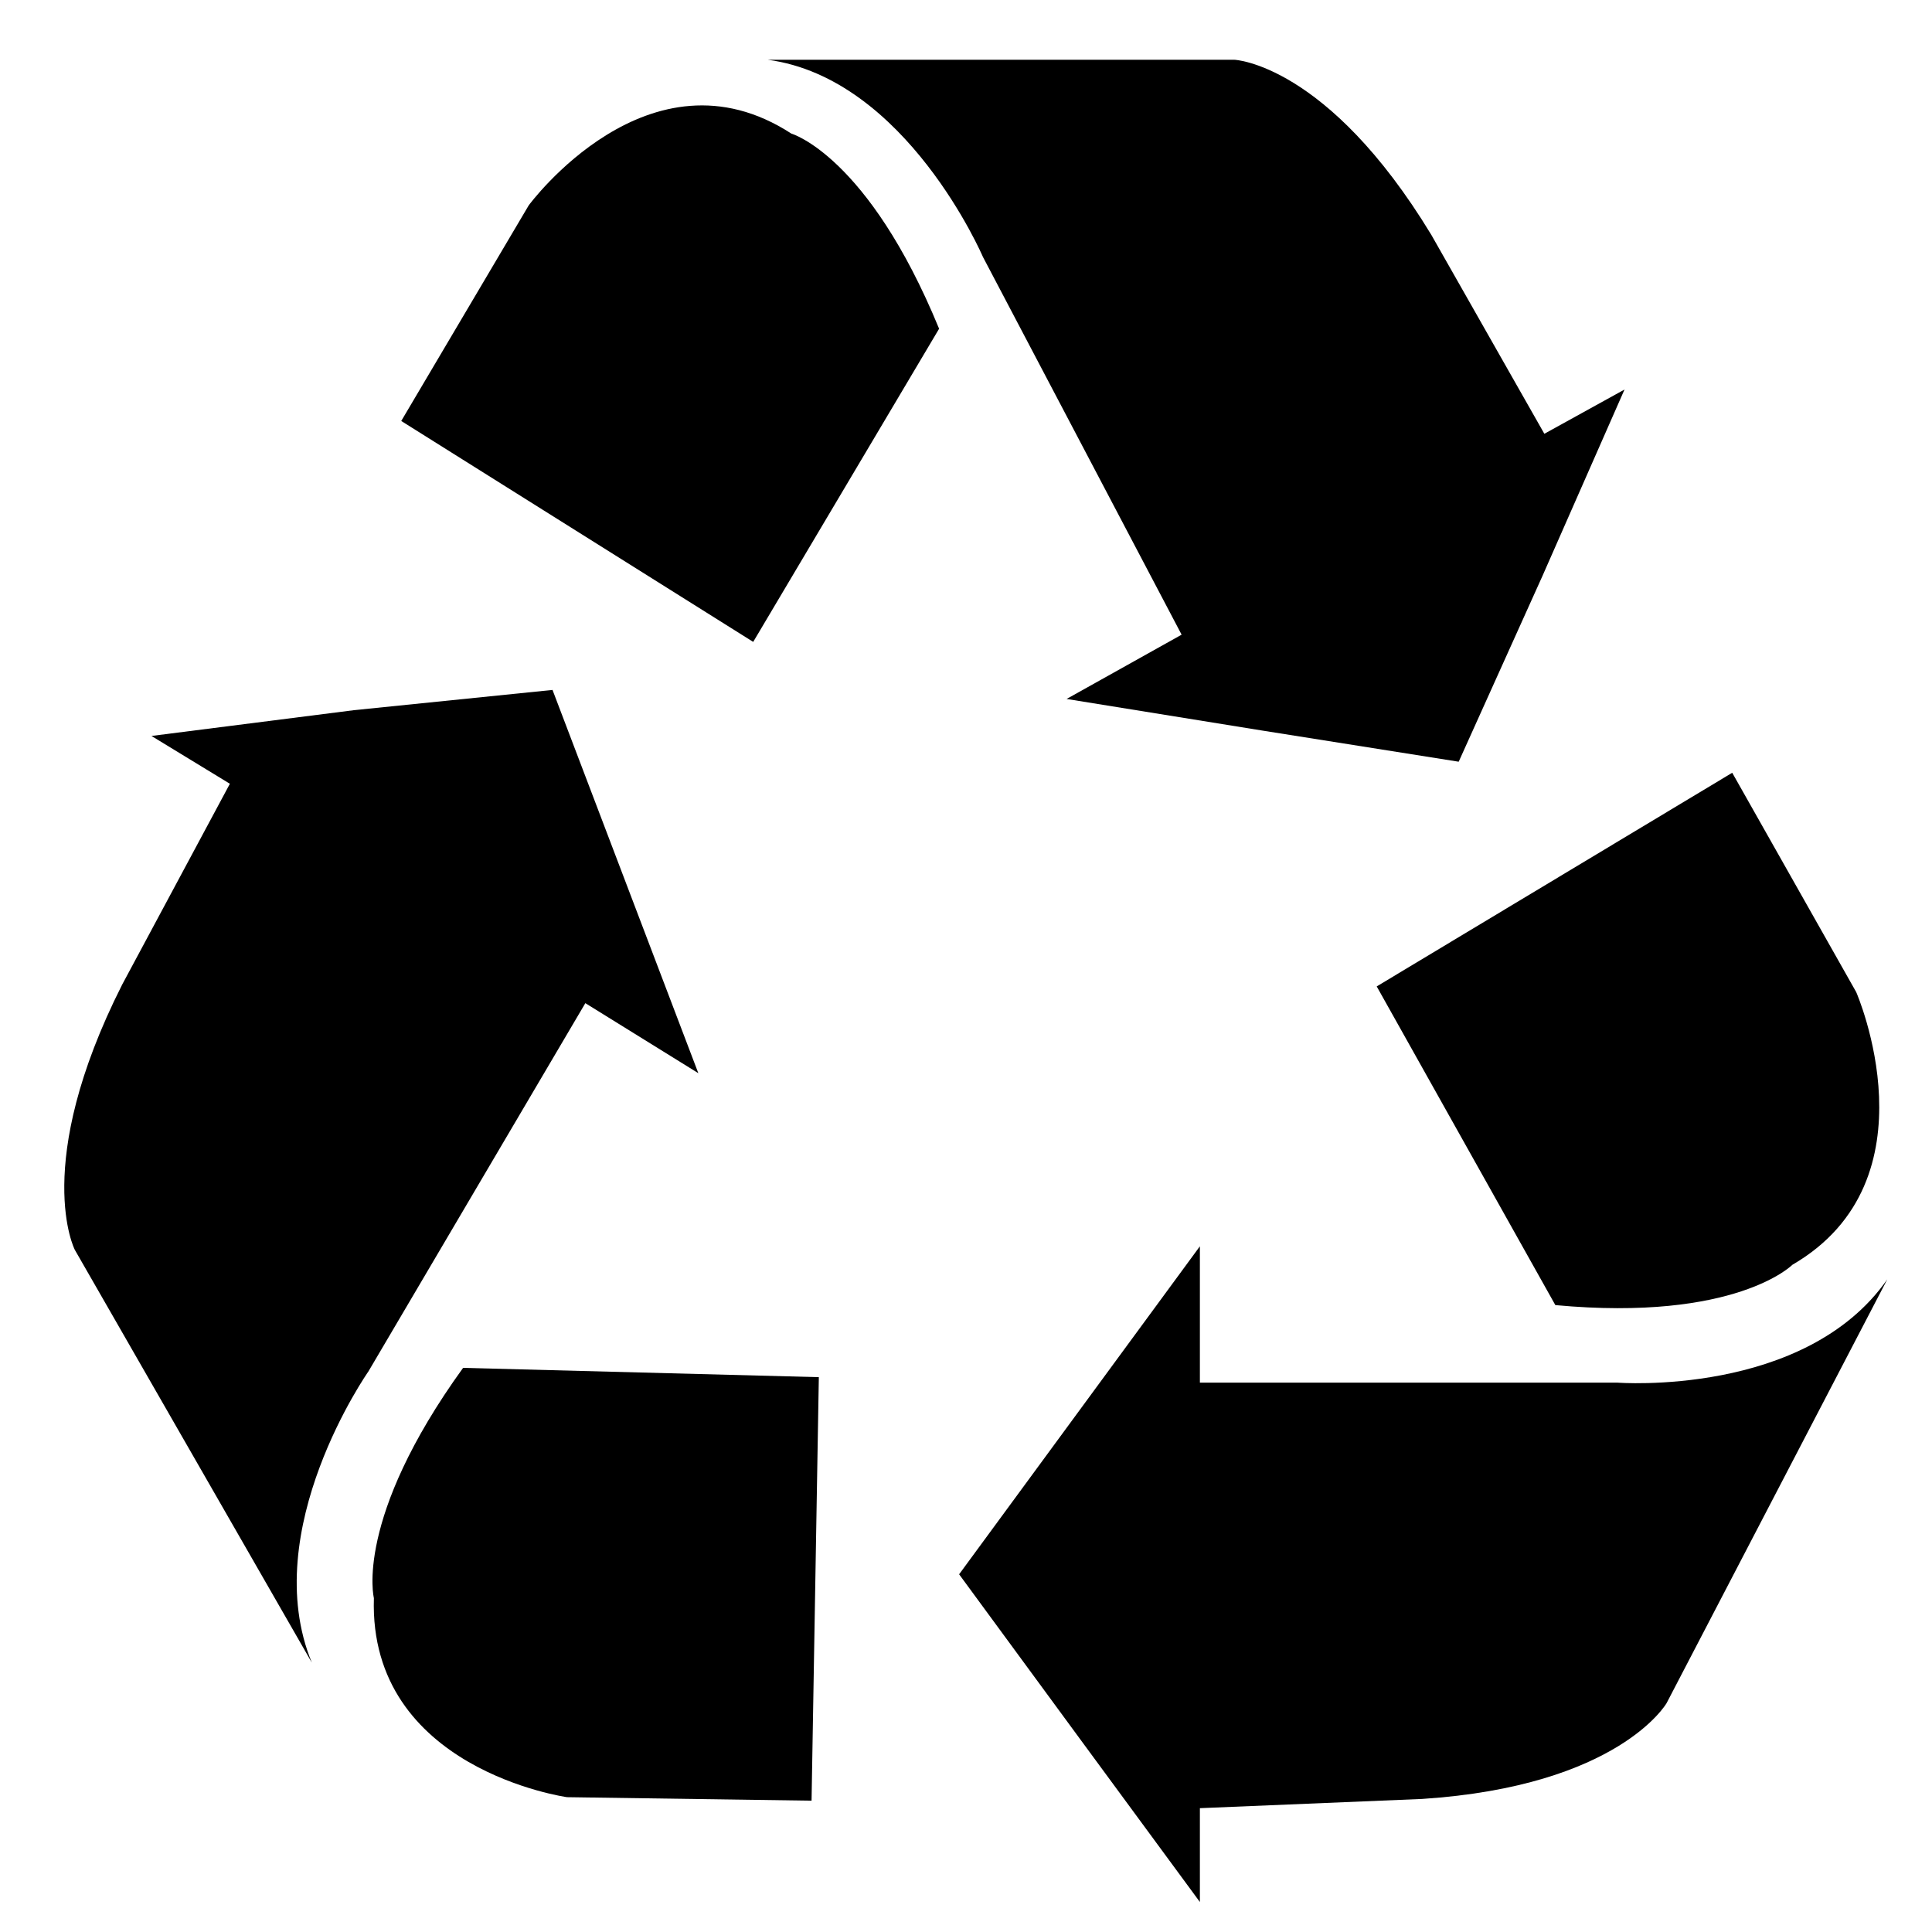 <?xml version="1.0" encoding="utf-8"?>
<svg viewBox="24.232 24.346 34.264 34.264" xmlns="http://www.w3.org/2000/svg">
  <defs>
    <clipPath id="d89ac873c7">
      <path d="M 41.219 46.316 L 57.703 46.316 L 57.703 58.078 L 41.219 58.078 Z M 41.219 46.316 " clip-rule="nonzero"/>
    </clipPath>
    <clipPath id="f741c2a389">
      <path d="M 48.332 38 L 57.703 38 L 57.703 47.625 L 48.332 47.625 Z M 48.332 38 " clip-rule="nonzero"/>
    </clipPath>
    <clipPath id="ca1829357d">
      <path d="M 37 25.078 L 54 25.078 L 54 38 L 37 38 Z M 37 25.078 " clip-rule="nonzero"/>
    </clipPath>
  </defs>
  <g clip-path="url(#d89ac873c7)">
    <path fill="#000000" d="M 52.914 48.867 L 45.512 48.867 L 45.512 46.449 L 41.242 52.266 L 43.375 55.172 L 45.512 58.078 L 45.512 56.414 L 49.457 56.25 C 52.949 56.02 53.789 54.551 53.789 54.551 L 57.703 47.035 C 56.246 49.125 52.914 48.867 52.914 48.867 " fill-opacity="1" fill-rule="nonzero"/>
  </g>
  <g clip-path="url(#f741c2a389)">
    <path fill="#000000" d="M 54.953 38.051 L 48.648 41.84 L 51.816 47.492 C 55.02 47.789 56.02 46.777 56.02 46.777 C 58.609 45.273 57.152 41.941 57.152 41.941 L 54.953 38.051 " fill-opacity="1" fill-rule="nonzero"/>
  </g>
  <path fill="#000000" d="M 29.762 53.832 C 28.793 51.48 30.766 48.668 30.766 48.668 L 34.613 42.137 L 36.617 43.379 L 34.031 36.582 L 30.508 36.941 L 26.918 37.398 L 28.309 38.246 L 26.398 41.809 C 24.781 45.012 25.559 46.512 25.559 46.512 L 29.762 53.832 " fill-opacity="1" fill-rule="nonzero"/>
  <path fill="#000000" d="M 30.863 52.688 C 30.766 55.727 34.289 56.219 34.289 56.219 L 38.625 56.281 L 38.754 48.77 L 32.445 48.605 C 30.508 51.285 30.863 52.688 30.863 52.688 " fill-opacity="1" fill-rule="nonzero"/>
  <g clip-path="url(#ca1829357d)">
    <path fill="#000000" d="M 46.609 37.301 L 50.102 37.855 L 51.59 34.555 L 53.043 31.254 L 51.621 32.039 L 49.617 28.512 C 47.773 25.473 46.125 25.406 46.125 25.406 L 37.848 25.406 C 40.305 25.734 41.664 28.902 41.664 28.902 L 45.188 35.602 L 43.148 36.742 L 46.609 37.301 " fill-opacity="1" fill-rule="nonzero"/>
  </g>
  <path fill="#000000" d="M 40.887 30.176 C 39.625 27.105 38.266 26.715 38.266 26.715 C 35.746 25.078 33.609 27.988 33.609 27.988 L 31.348 31.812 L 37.59 35.73 L 40.887 30.176 " fill-opacity="1" fill-rule="nonzero"/>
</svg>